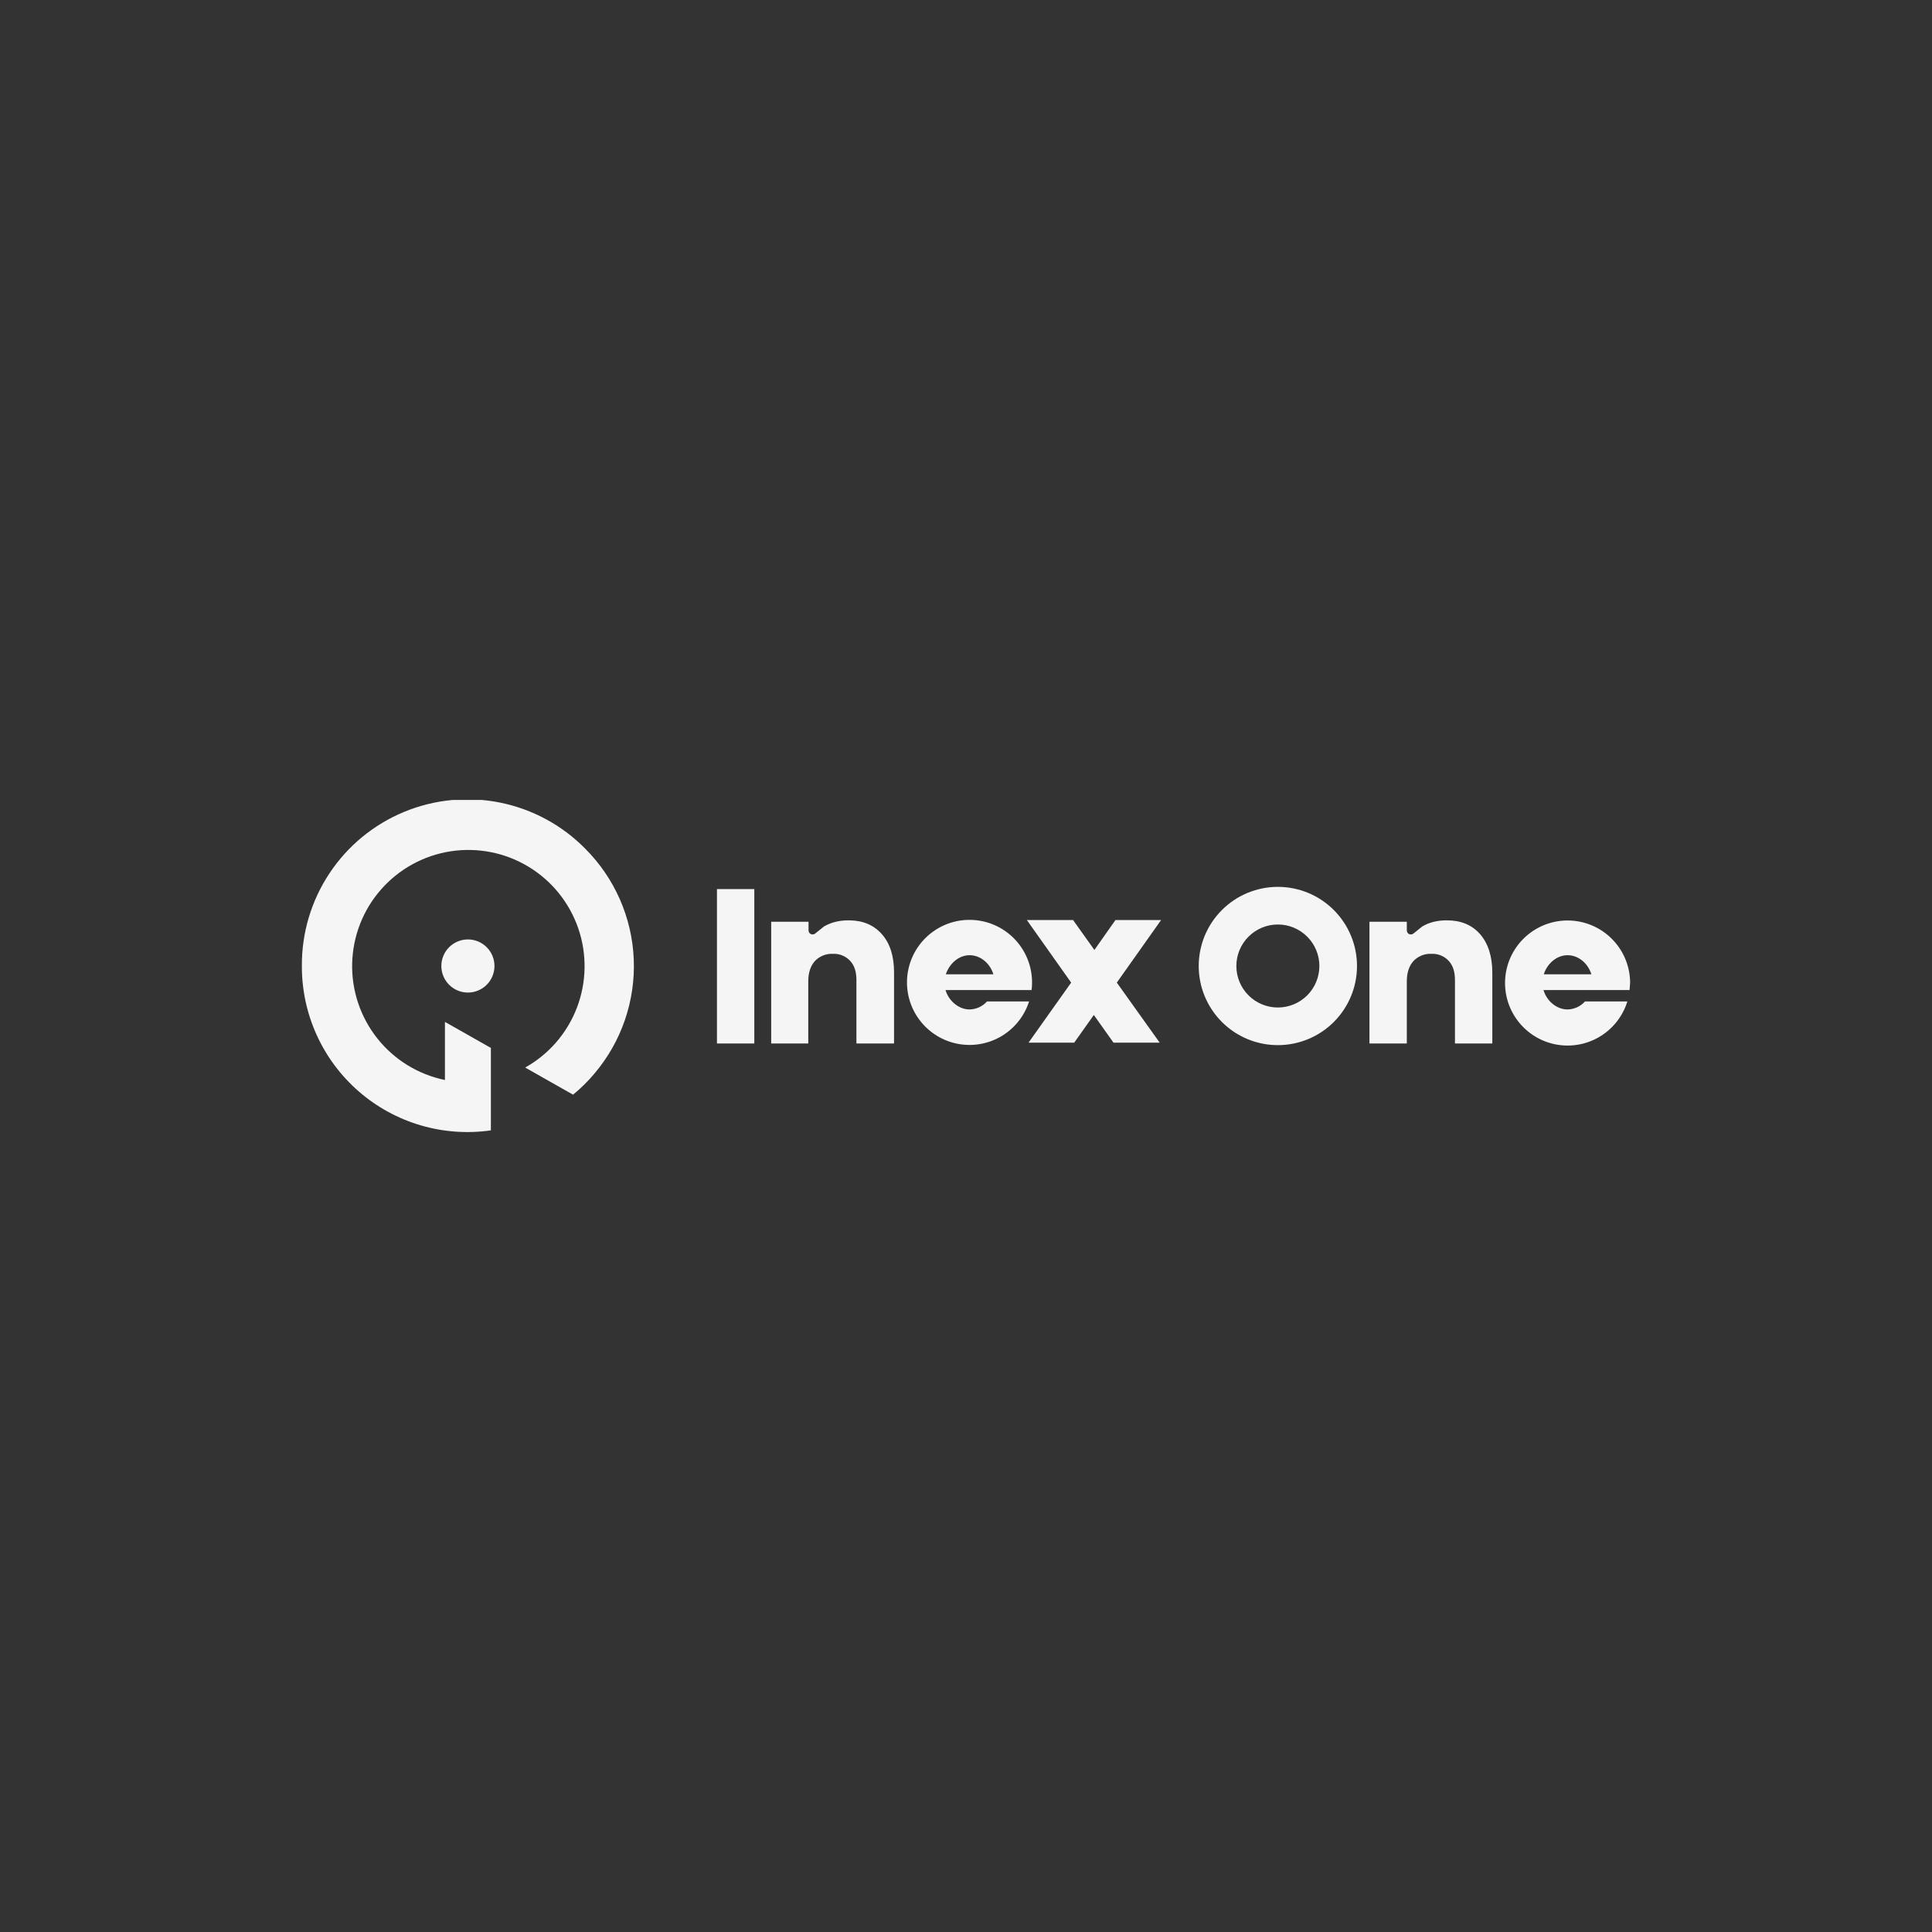<svg width="128" height="128" viewBox="0 0 128 128" fill="none" xmlns="http://www.w3.org/2000/svg">
<rect x="0" y="0" width="128" height="128" fill="#333333" stroke="none"/>
<g clip-path="url(#clip0_7044_14311)">
<path d="M38.773 56.227C37.242 54.672 35.281 53.61 33.143 53.176C31.004 52.742 28.785 52.956 26.769 53.791C24.753 54.626 23.031 56.043 21.826 57.862C20.62 59.681 19.984 61.818 20 64C19.994 65.575 20.328 67.132 20.979 68.566C21.629 70 22.58 71.277 23.769 72.31C24.957 73.344 26.354 74.109 27.864 74.554C29.374 74.999 30.963 75.114 32.522 74.89V69.427L29.478 67.703V71.553C27.71 71.189 26.126 70.216 25.003 68.803C23.879 67.39 23.288 65.627 23.332 63.823C23.377 62.018 24.053 60.286 25.245 58.93C26.436 57.574 28.066 56.679 29.849 56.402C31.633 56.126 33.458 56.484 35.004 57.416C36.55 58.347 37.72 59.792 38.309 61.499C38.898 63.205 38.868 65.064 38.226 66.751C37.584 68.438 36.37 69.846 34.795 70.728L37.967 72.525C38.48 72.106 38.952 71.639 39.378 71.132C41.168 69.026 42.1 66.323 41.988 63.561C41.876 60.799 40.728 58.181 38.773 56.227Z" fill="#F5F5F5"/>
<path d="M29.24 64C29.24 64.466 29.426 64.914 29.756 65.244C30.086 65.574 30.534 65.76 31 65.76C31.467 65.76 31.915 65.574 32.245 65.244C32.575 64.914 32.76 64.466 32.76 64C32.76 63.533 32.575 63.085 32.245 62.755C31.915 62.425 31.467 62.24 31 62.24C30.534 62.24 30.086 62.425 29.756 62.755C29.426 63.085 29.24 63.533 29.24 64Z" fill="#F5F5F5"/>
<path d="M56.227 60.975C55.603 60.975 55.072 61.103 54.595 61.379L54.045 61.819C53.862 62.002 53.568 61.892 53.568 61.635V61.067H51.093V69.133H53.55V65.027C53.55 64.44 53.697 64 53.99 63.67C54.143 63.51 54.328 63.384 54.534 63.302C54.739 63.219 54.96 63.183 55.182 63.194C55.393 63.183 55.604 63.219 55.8 63.298C55.996 63.377 56.173 63.498 56.318 63.652C56.612 63.964 56.74 64.385 56.74 64.935V69.133H59.233V64.44C59.233 63.358 58.977 62.515 58.427 61.892C57.877 61.269 57.143 60.975 56.227 60.975ZM108 65.1C107.993 64.056 107.592 63.053 106.877 62.292C106.163 61.53 105.187 61.067 104.145 60.994C103.104 60.922 102.073 61.245 101.259 61.9C100.446 62.554 99.909 63.492 99.757 64.525C99.606 65.558 99.849 66.61 100.44 67.471C101.031 68.332 101.925 68.939 102.943 69.169C103.962 69.399 105.029 69.237 105.933 68.713C106.837 68.19 107.509 67.345 107.817 66.347H105.012C104.866 66.51 104.688 66.641 104.489 66.733C104.291 66.824 104.075 66.874 103.857 66.879C103.105 66.879 102.463 66.292 102.262 65.595H107.963L108 65.1ZM102.28 64.55C102.5 63.853 103.123 63.285 103.857 63.285C104.59 63.285 105.213 63.835 105.433 64.55H102.28ZM84.662 58.757C83.973 58.757 83.291 58.892 82.655 59.156C82.019 59.419 81.441 59.806 80.954 60.293C80.467 60.779 80.081 61.358 79.817 61.994C79.554 62.63 79.418 63.312 79.418 64C79.418 64.689 79.554 65.371 79.817 66.007C80.081 66.643 80.467 67.221 80.954 67.708C81.441 68.195 82.019 68.581 82.655 68.844C83.291 69.108 83.973 69.243 84.662 69.243C86.052 69.243 87.386 68.691 88.369 67.708C89.353 66.724 89.905 65.391 89.905 64C89.905 62.61 89.353 61.276 88.369 60.293C87.386 59.309 86.052 58.757 84.662 58.757ZM84.662 66.75C83.932 66.75 83.233 66.46 82.717 65.945C82.201 65.429 81.912 64.73 81.912 64C81.912 63.271 82.201 62.571 82.717 62.056C83.233 61.54 83.932 61.25 84.662 61.25C85.391 61.25 86.091 61.54 86.606 62.056C87.122 62.571 87.412 63.271 87.412 64C87.412 64.73 87.122 65.429 86.606 65.945C86.091 66.46 85.391 66.75 84.662 66.75ZM47.5 69.133H49.975V58.904H47.5V69.133ZM95.845 60.975C95.24 60.975 94.69 61.103 94.232 61.379L93.682 61.819C93.498 62.002 93.205 61.892 93.205 61.635V61.067H90.73V69.133H93.205V65.027C93.205 64.44 93.352 64 93.645 63.67C93.798 63.51 93.983 63.384 94.189 63.302C94.394 63.219 94.615 63.183 94.837 63.194C95.048 63.183 95.259 63.219 95.455 63.298C95.651 63.377 95.828 63.498 95.973 63.652C96.267 63.964 96.395 64.385 96.395 64.935V69.133H98.87V64.44C98.87 63.358 98.595 62.515 98.063 61.892C97.513 61.269 96.78 60.975 95.863 60.975H95.845ZM73.9 60.957L72.507 62.937L71.095 60.957H68.033L70.967 65.1L68.143 69.079H71.168L72.47 67.245L73.772 69.079H76.833L73.992 65.1L76.925 60.957H73.882H73.9ZM65.393 66.347C65.248 66.51 65.07 66.641 64.871 66.733C64.672 66.824 64.457 66.874 64.238 66.879C63.505 66.879 62.845 66.292 62.643 65.595H68.345C68.476 64.538 68.194 63.471 67.559 62.615C66.923 61.76 65.983 61.182 64.932 61.003C63.882 60.823 62.803 61.054 61.919 61.65C61.035 62.245 60.414 63.157 60.186 64.198C59.958 65.239 60.139 66.328 60.692 67.238C61.246 68.149 62.129 68.811 63.157 69.088C64.186 69.364 65.282 69.234 66.218 68.724C67.153 68.213 67.856 67.362 68.18 66.347H65.393ZM64.238 63.285C64.972 63.285 65.595 63.835 65.815 64.55H62.662C62.9 63.853 63.505 63.285 64.238 63.285Z" fill="#F5F5F5"/>
</g>
<defs>
<clipPath id="clip0_7044_14311">
<rect width="88" height="22" fill="white" transform="translate(20 53)"/>
</clipPath>
</defs>
</svg>

